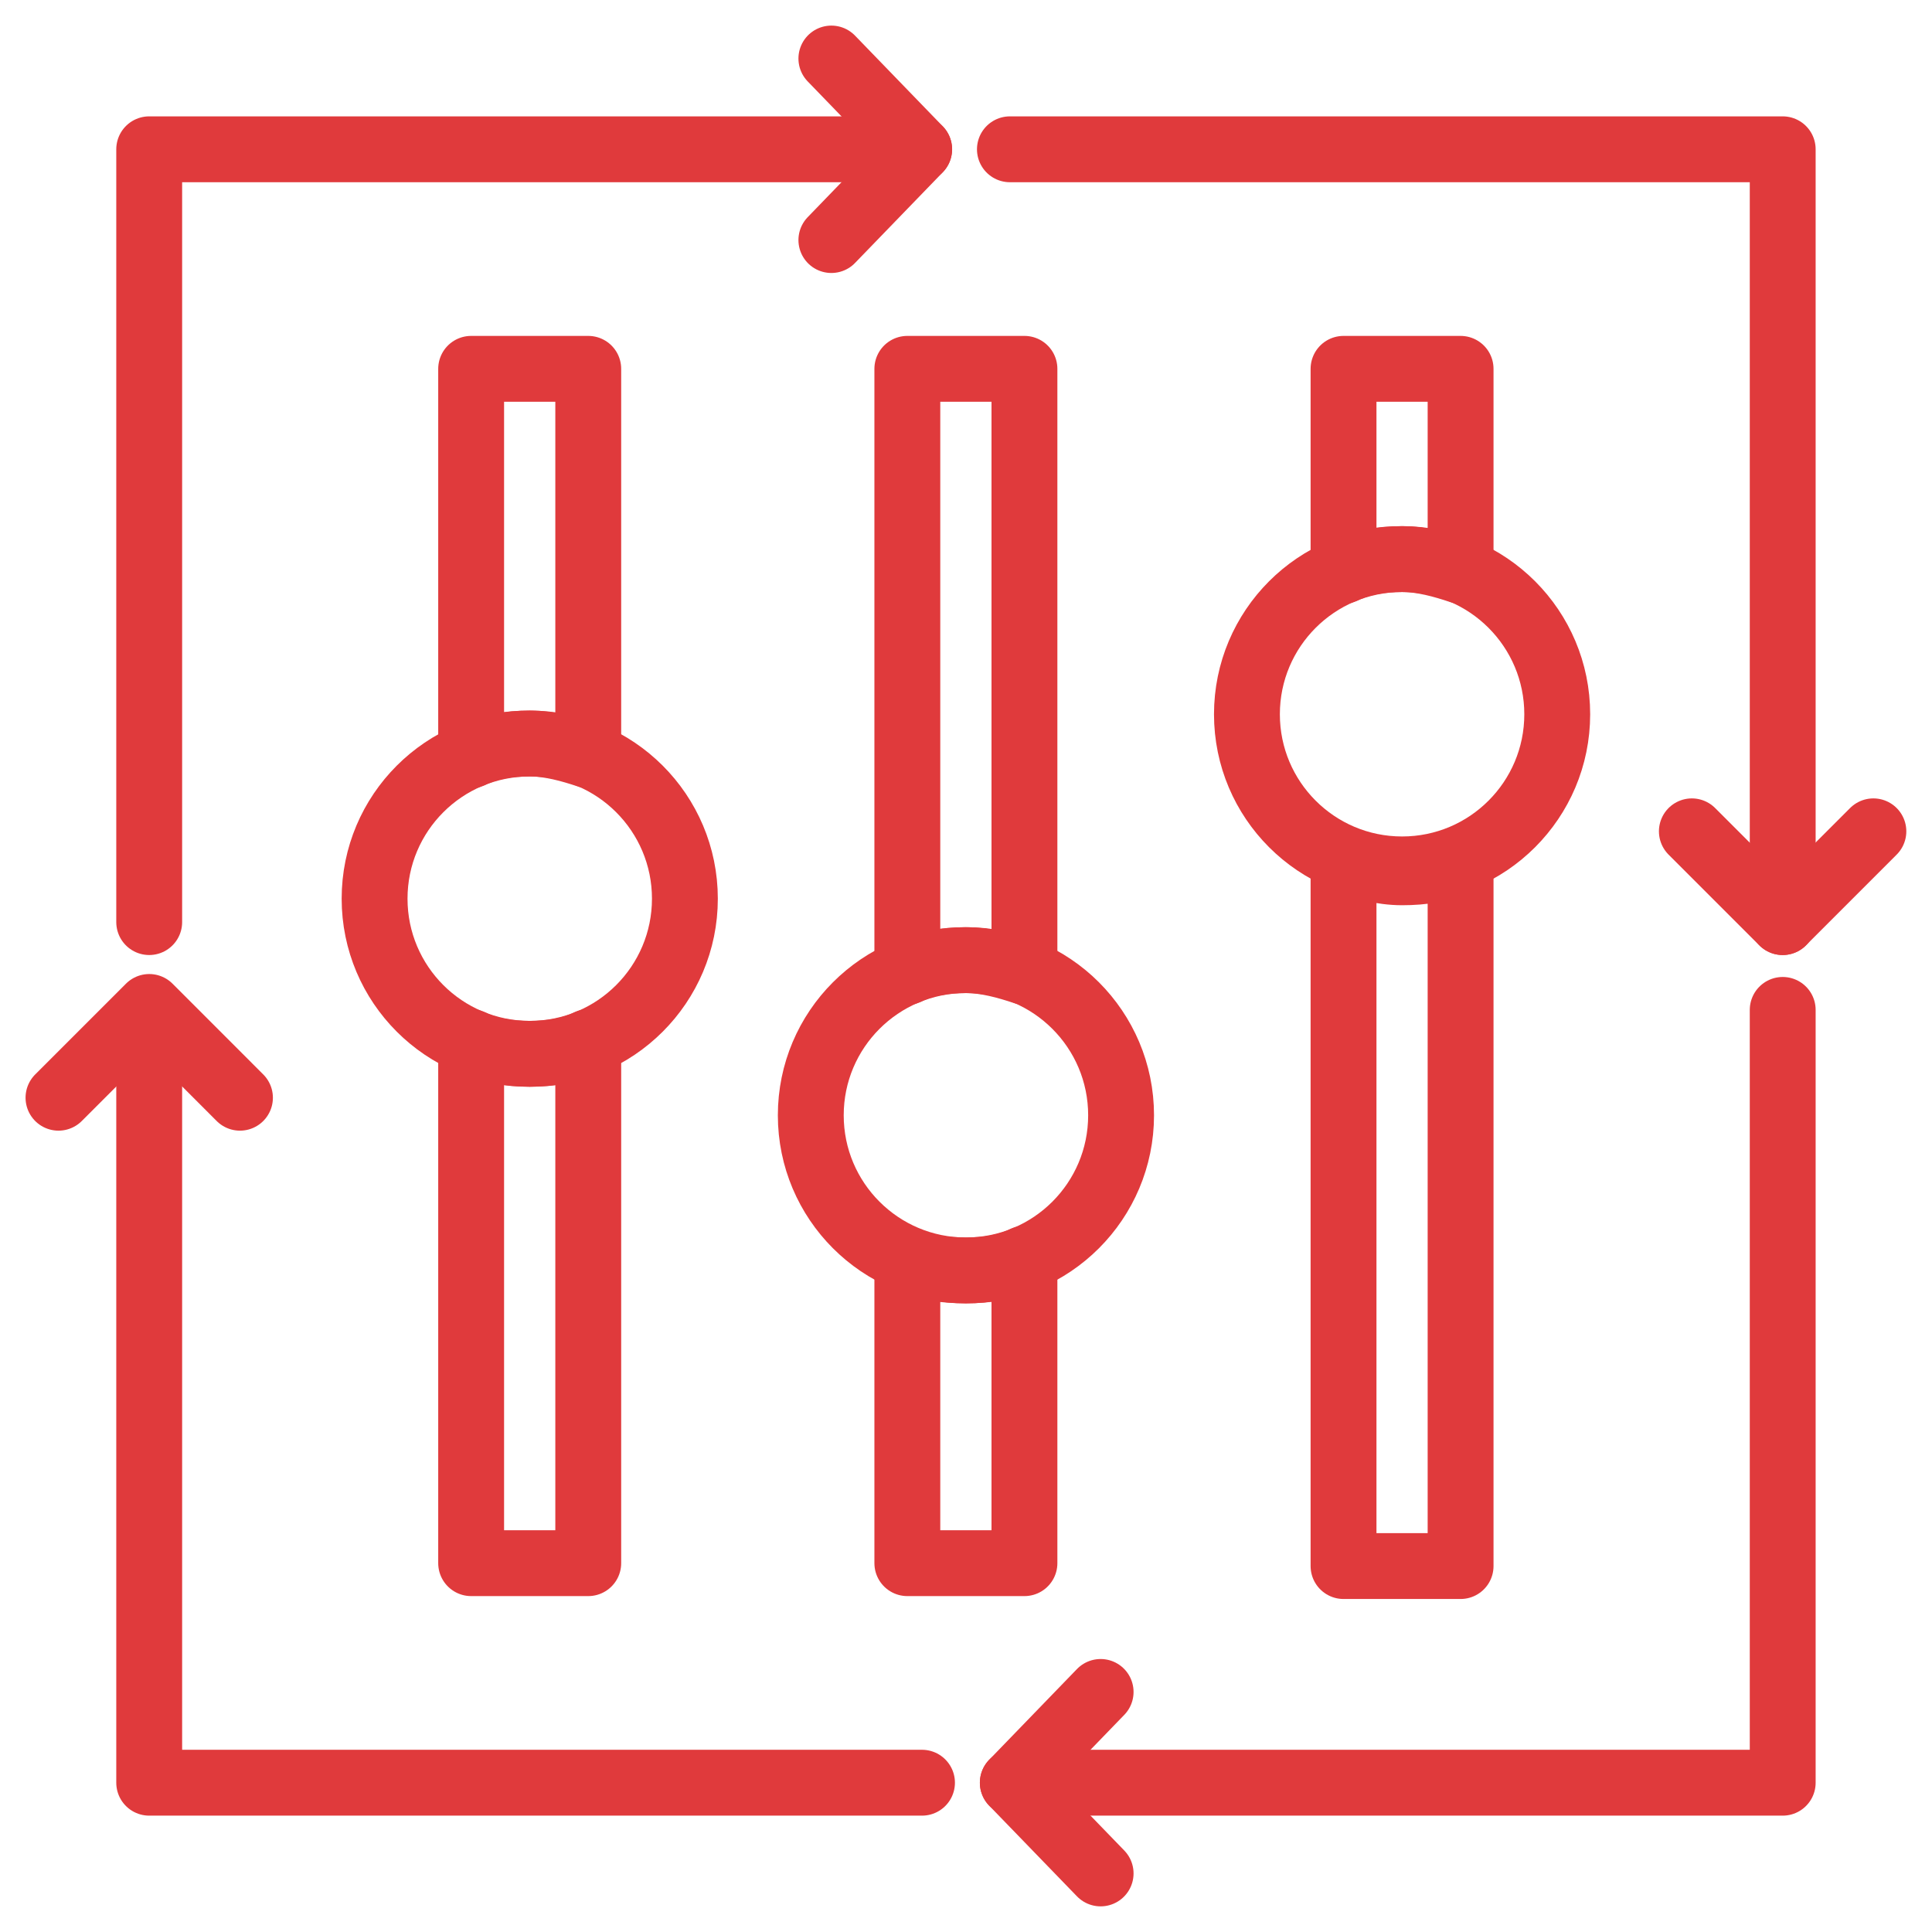 <svg width="44" height="44" viewBox="0 0 44 44" fill="none" xmlns="http://www.w3.org/2000/svg">
<g clip-path="url(#clip0_3325_12729)">
<path d="M33.264 8.4V13C32.864 12.867 32.398 12.733 31.931 12.733C31.464 12.733 30.998 12.8 30.598 13V8.4H33.264Z" stroke="#E03A3C" stroke-width="1.5" stroke-miterlimit="10" stroke-linecap="round" stroke-linejoin="round"/>
<path d="M31.931 19.866C32.398 19.866 32.864 19.8 33.264 19.6V35.666H30.598V19.6C30.998 19.733 31.464 19.866 31.931 19.866Z" stroke="#E03A3C" stroke-width="1.5" stroke-miterlimit="10" stroke-linecap="round" stroke-linejoin="round"/>
<path d="M31.932 19.8C33.883 19.8 35.465 18.218 35.465 16.267C35.465 14.315 33.883 12.733 31.932 12.733C29.98 12.733 28.398 14.315 28.398 16.267C28.398 18.218 29.98 19.8 31.932 19.8Z" stroke="#E03A3C" stroke-width="1.5" stroke-miterlimit="10" stroke-linecap="round" stroke-linejoin="round"/>
<path d="M23.331 8.4V22.133C22.931 22 22.464 21.867 21.997 21.867C21.531 21.867 21.064 21.933 20.664 22.133V8.4H23.331Z" stroke="#E03A3C" stroke-width="1.5" stroke-miterlimit="10" stroke-linecap="round" stroke-linejoin="round"/>
<path d="M21.997 28.933C22.464 28.933 22.931 28.866 23.331 28.666V35.6H20.664V28.733C21.064 28.866 21.531 28.933 21.997 28.933Z" stroke="#E03A3C" stroke-width="1.5" stroke-miterlimit="10" stroke-linecap="round" stroke-linejoin="round"/>
<path d="M21.998 28.933C23.95 28.933 25.532 27.351 25.532 25.4C25.532 23.448 23.95 21.866 21.998 21.866C20.047 21.866 18.465 23.448 18.465 25.4C18.465 27.351 20.047 28.933 21.998 28.933Z" stroke="#E03A3C" stroke-width="1.5" stroke-miterlimit="10" stroke-linecap="round" stroke-linejoin="round"/>
<path d="M13.397 8.4V17.2C12.997 17.067 12.53 16.933 12.064 16.933C11.597 16.933 11.13 17 10.73 17.2V8.4H13.397Z" stroke="#E03A3C" stroke-width="1.5" stroke-miterlimit="10" stroke-linecap="round" stroke-linejoin="round"/>
<path d="M12.064 24C12.53 24 12.997 23.933 13.397 23.733V35.6H10.73V23.733C11.13 23.933 11.597 24 12.064 24Z" stroke="#E03A3C" stroke-width="1.5" stroke-miterlimit="10" stroke-linecap="round" stroke-linejoin="round"/>
<path d="M12.065 24C14.016 24 15.598 22.418 15.598 20.467C15.598 18.515 14.016 16.933 12.065 16.933C10.113 16.933 8.531 18.515 8.531 20.467C8.531 22.418 10.113 24 12.065 24Z" stroke="#E03A3C" stroke-width="1.5" stroke-miterlimit="10" stroke-linecap="round" stroke-linejoin="round"/>
<path d="M3.398 21V3.4H20.932" stroke="#E03A3C" stroke-width="1.5" stroke-miterlimit="10" stroke-linecap="round" stroke-linejoin="round"/>
<path d="M20.998 40.6H3.398V23" stroke="#E03A3C" stroke-width="1.5" stroke-miterlimit="10" stroke-linecap="round" stroke-linejoin="round"/>
<path d="M40.6 23V40.6H23.066" stroke="#E03A3C" stroke-width="1.5" stroke-miterlimit="10" stroke-linecap="round" stroke-linejoin="round"/>
<path d="M23.067 3.4H23H40.6V21" stroke="#E03A3C" stroke-width="1.5" stroke-miterlimit="10" stroke-linecap="round" stroke-linejoin="round"/>
<path d="M25.066 38.533L23.066 40.6L25.066 42.666" stroke="#E03A3C" stroke-width="1.5" stroke-miterlimit="10" stroke-linecap="round" stroke-linejoin="round"/>
<path d="M18.934 5.467L20.934 3.4L18.934 1.333" stroke="#E03A3C" stroke-width="1.5" stroke-miterlimit="10" stroke-linecap="round" stroke-linejoin="round"/>
<path d="M5.465 25L3.399 22.933L1.332 25" stroke="#E03A3C" stroke-width="1.5" stroke-miterlimit="10" stroke-linecap="round" stroke-linejoin="round"/>
<path d="M38.531 18.933L40.598 21L42.665 18.933" stroke="#E03A3C" stroke-width="1.5" stroke-miterlimit="10" stroke-linecap="round" stroke-linejoin="round"/>
</g>
<defs>
<clipPath id="clip0_3325_12729">
<rect width="44" height="44" fill="white"/>
</clipPath>
</defs>
</svg>
